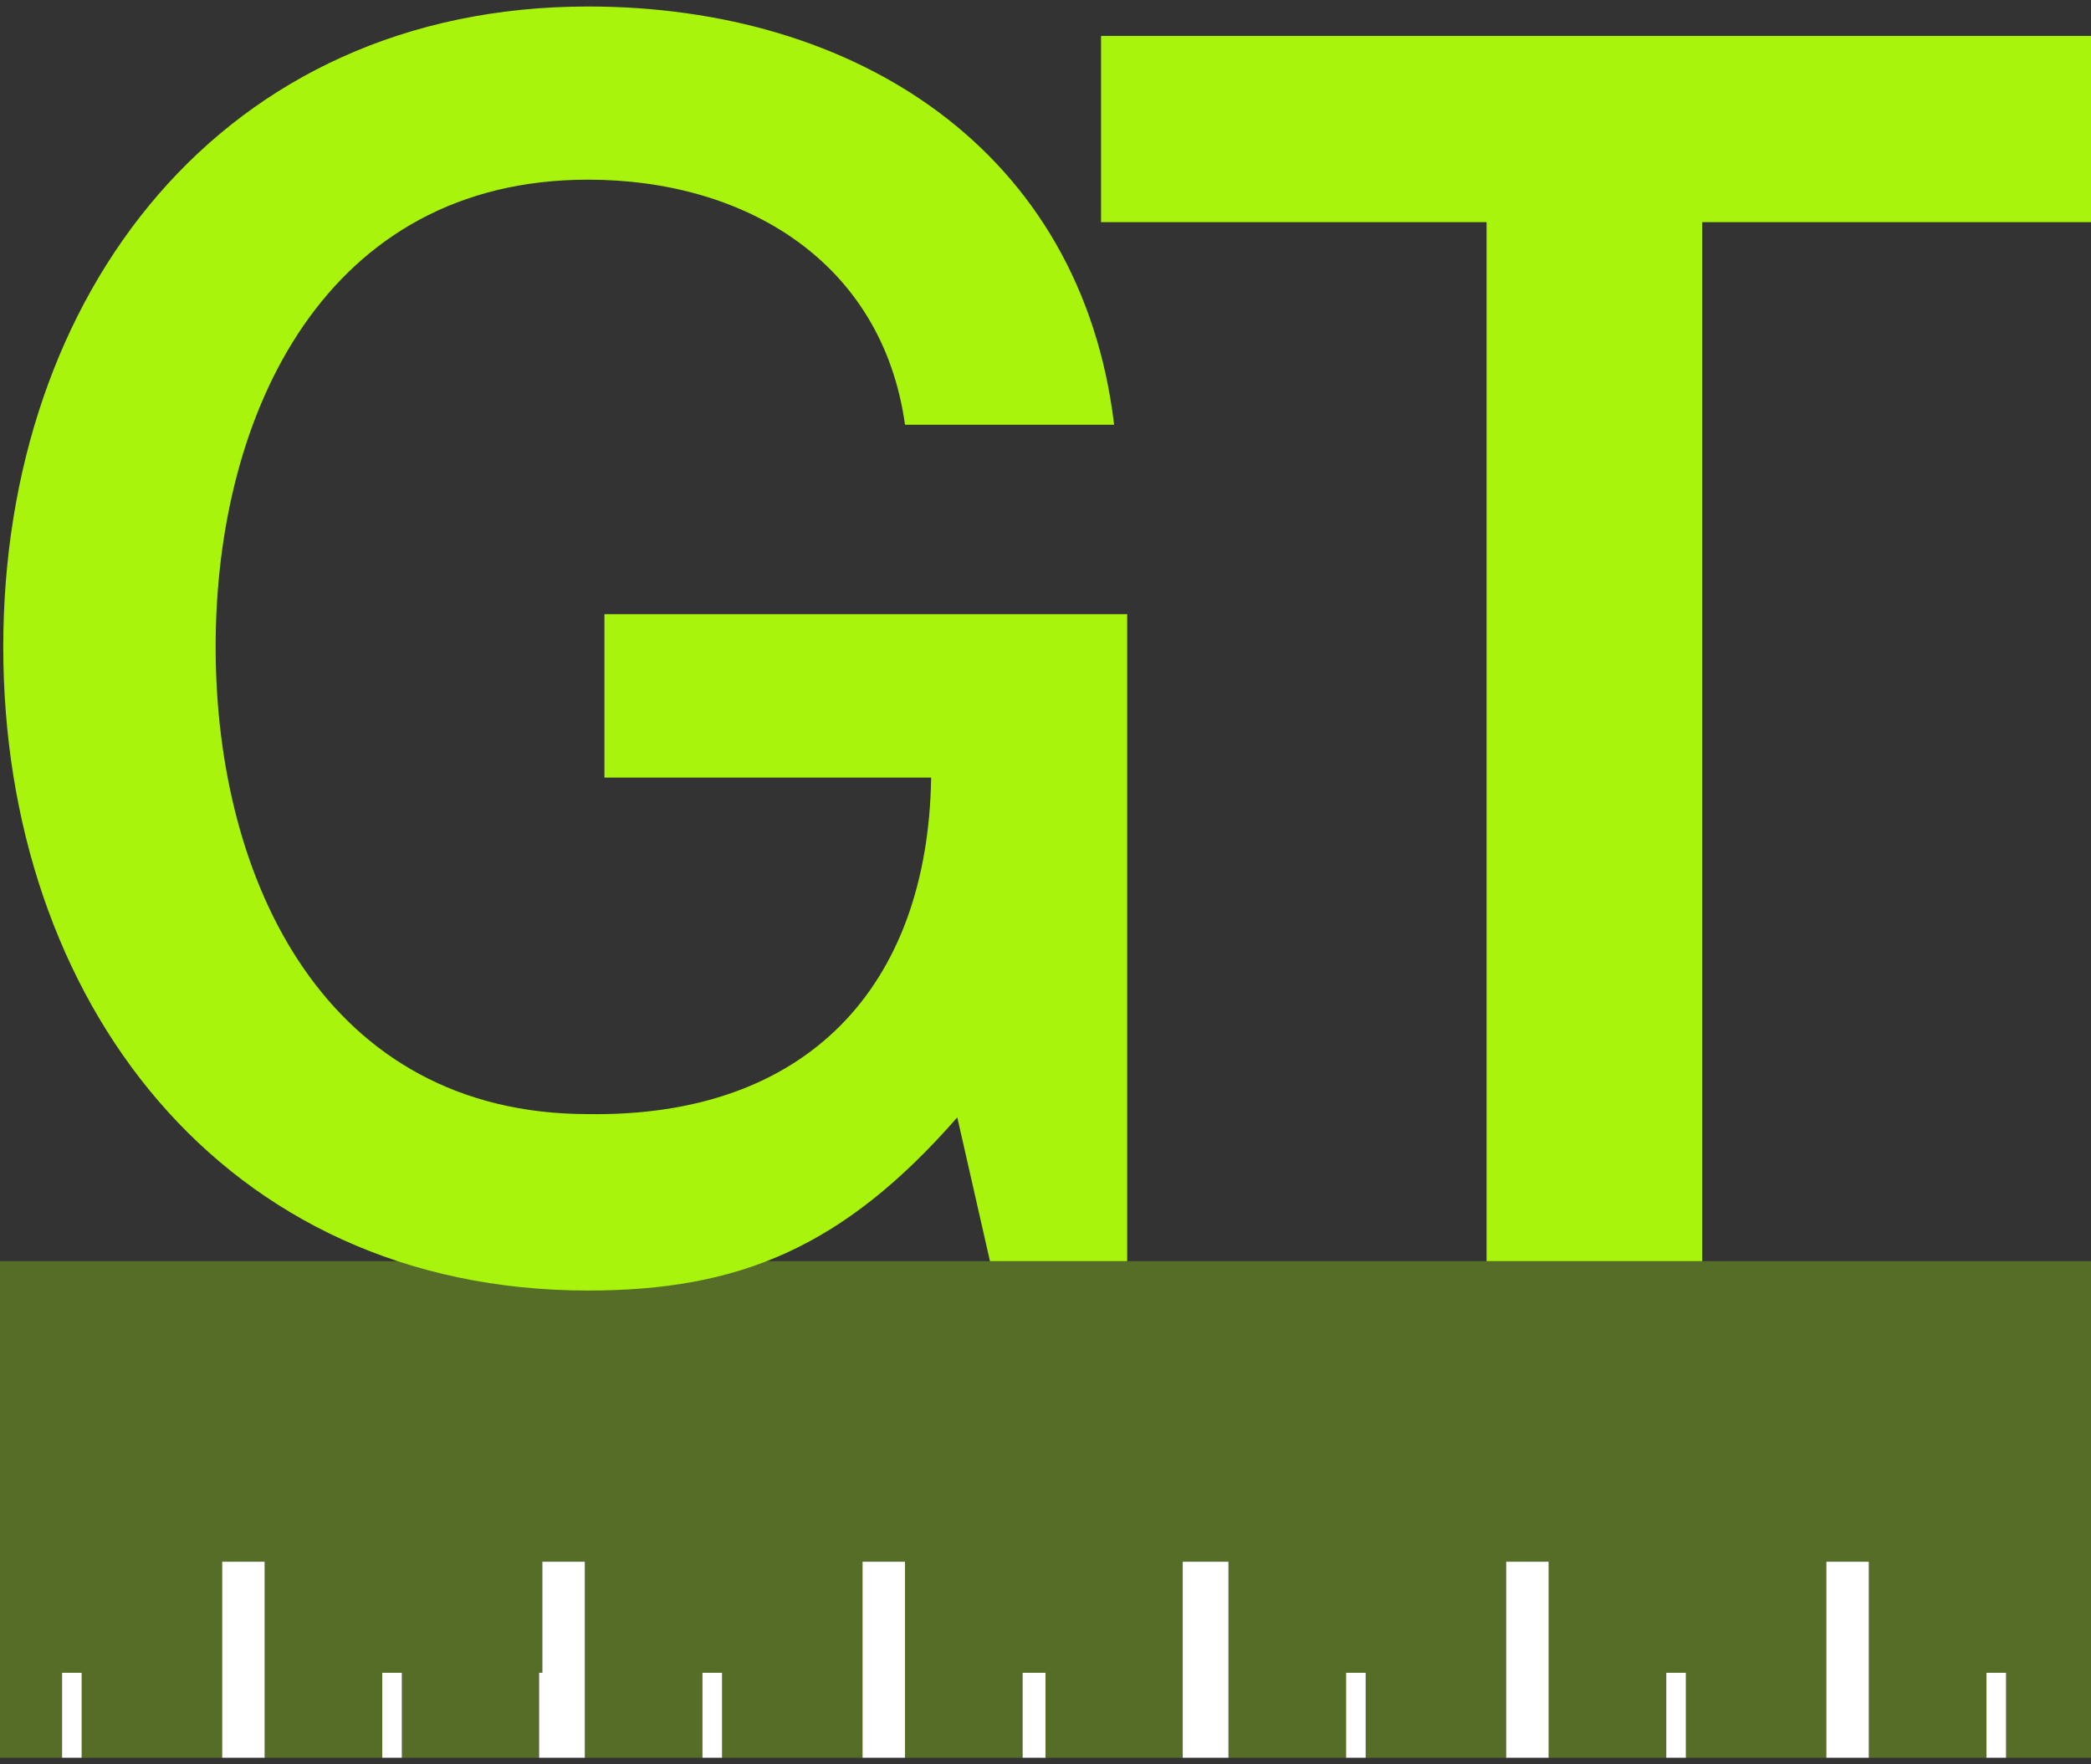 <svg xmlns="http://www.w3.org/2000/svg" width="64" height="54" viewBox="0 0 64 54" fill="none"><rect x="0" y="0" width="64" height="54" fill="#333333" stroke="none"/><path d="M64 38.6V53.8H61.4V51.2H60.8V53.8H57.2V47.8H55.9V53.8H51.6V51.2H51V53.8H47.4V47.8H46.1V53.8H41.8V51.2H41.2V53.8H37.6V47.8H36.2V53.8H31.9V51.2H31.3V53.8H27.7V47.8H26.4V53.8H22.1V51.2H21.5V53.8H17.9V47.8H16.6V51.2H16.5V53.8H12.3V51.2H11.7V53.8H8.1V47.8H6.8V53.8H2.5V51.2H1.9V53.8H0V38.6H64Z" fill="#A9F40C" fill-opacity="0.3"></path><path d="M47.4 47.799H46.1V53.799H47.4V47.799ZM37.6 47.799H36.2V53.799H37.6V47.799ZM57.2 47.799H55.9V53.799H57.2V47.799ZM27.7 47.799H26.4V53.799H27.7V47.799ZM17.9 47.799H16.6V51.199H16.5V53.799H17.9V47.799ZM8.1 47.799H6.8V53.799H8.1V47.799ZM22.1 53.799V51.199H21.5V53.799H22.1ZM12.3 53.799V51.199H11.7V53.799H12.3ZM1.9 53.799H2.5V51.199H1.9V53.799ZM60.8 53.799H61.4V51.199H60.8V53.799ZM51 53.799H51.6V51.199H51V53.799ZM41.8 53.799V51.199H41.2V53.799H41.8ZM31.3 53.799H32V51.199H31.3V53.799Z" fill="white"></path><path d="M34.5 38.599H30.3L29.3 34.199C25.8 38.199 22.6 39.499 18 39.499C6.8 39.499 0.1 30.599 0.1 19.799C0.1 8.999 6.8 0.199 18 0.199C26.2 0.199 33.1 4.599 34.1 12.999H27.7C27 7.999 22.8 5.499 18 5.499C10 5.499 6.6 12.599 6.6 19.799C6.6 26.999 10 34.099 18 34.099C24.7 34.199 28.4 30.199 28.5 23.799H18.5V18.799H34.5V38.599ZM33.7 1.099H64V6.799H52.1V38.599H45.5V6.799H33.7V1.099Z" fill="#A9F40C"></path></svg>
